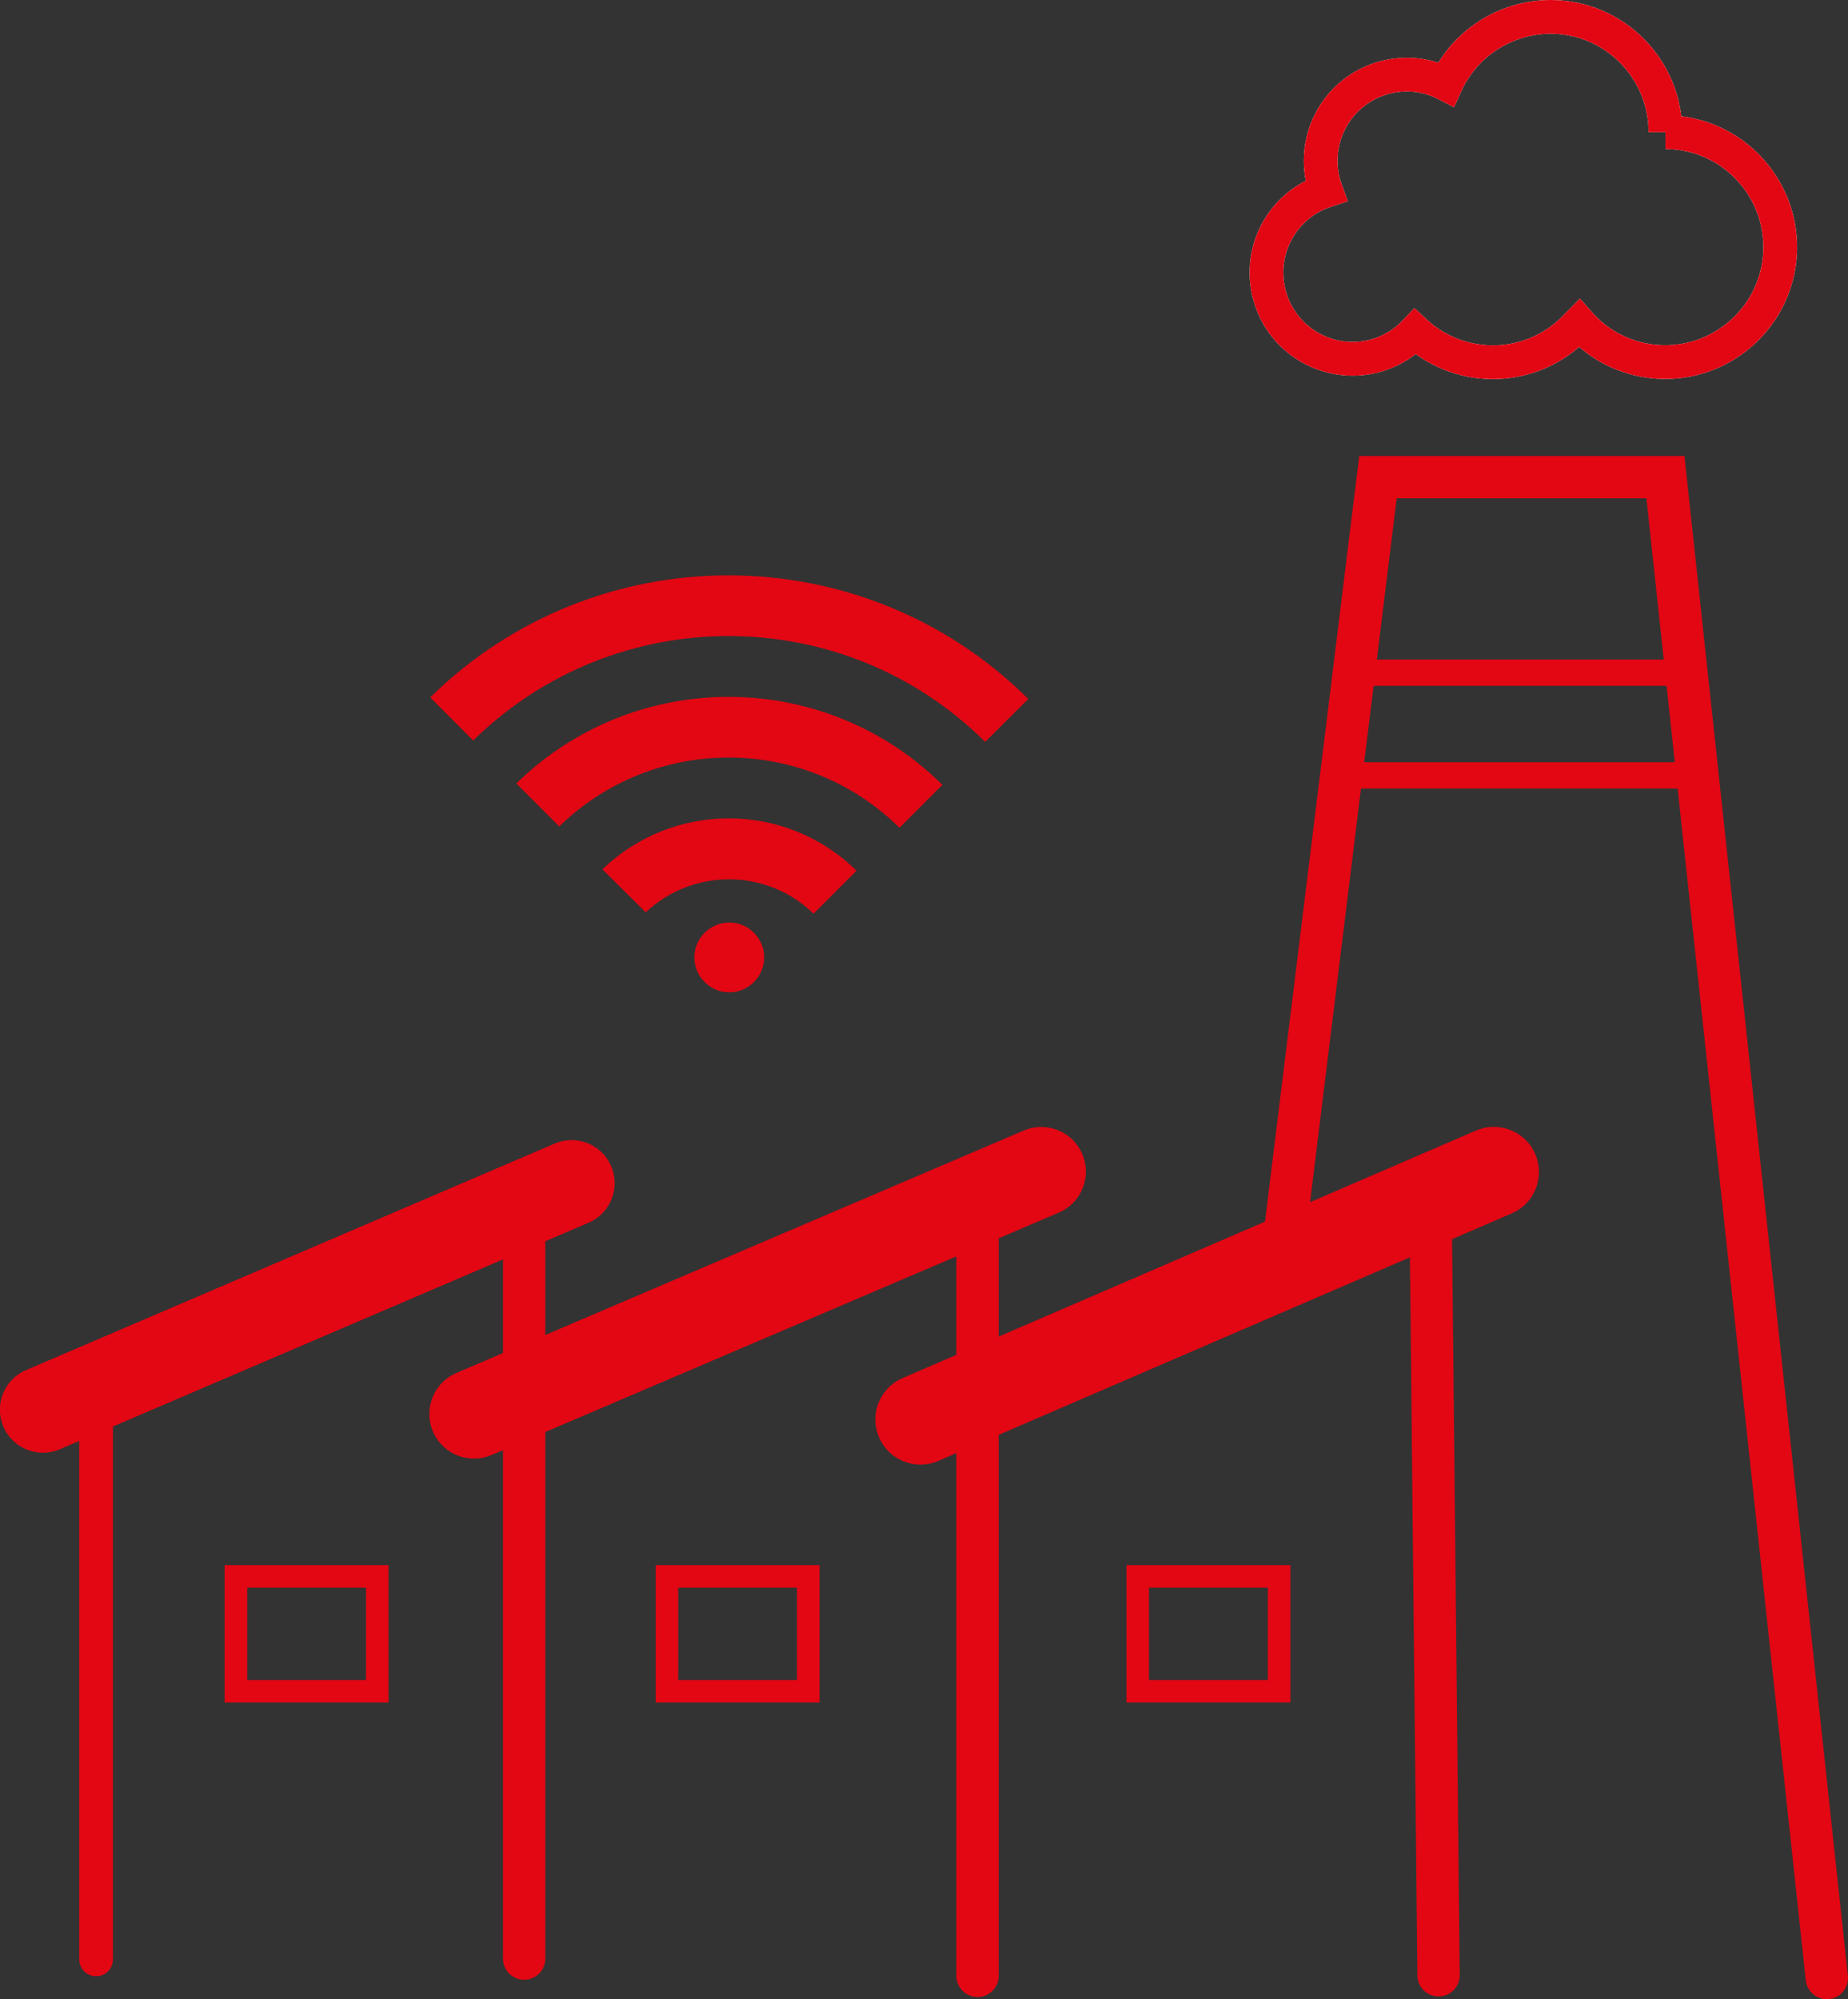 <svg xmlns="http://www.w3.org/2000/svg" id="Ebene_2" viewBox="0 0 94.24 101.94"><rect x="0" y="0" width="94.24" height="101.94" fill="#333333" stroke="none"/><defs><style>      .cls-1 {        stroke-width: 4.55px;      }      .cls-1, .cls-2, .cls-3, .cls-4, .cls-5, .cls-6, .cls-7, .cls-8 {        fill: none;        stroke-linecap: round;        stroke-miterlimit: 10;      }      .cls-1, .cls-2, .cls-3, .cls-4, .cls-6, .cls-7, .cls-8 {        stroke: #e30613;      }      .cls-2 {        stroke-width: 2.16px;      }      .cls-3 {        stroke-width: 4.6px;      }      .cls-9 {        fill: #e30613;      }      .cls-4 {        stroke-width: 1.34px;      }      .cls-5 {        stroke: #fff;      }      .cls-5, .cls-8 {        stroke-width: 1.72px;      }      .cls-6 {        stroke-width: 1.15px;      }      .cls-7 {        stroke-width: 4.39px;      }    </style></defs><g id="Ebene_1-2" data-name="Ebene_1"><g><line class="cls-2" x1="26.73" y1="63.28" x2="26.73" y2="99.87"></line><line class="cls-2" x1="49.85" y1="62.23" x2="49.85" y2="100.75"></line><line class="cls-1" x1="24.17" y1="72.1" x2="53.1" y2="59.74"></line><line class="cls-2" x1="72.97" y1="63.21" x2="73.36" y2="100.72"></line><line class="cls-3" x1="46.94" y1="72.38" x2="76.18" y2="59.76"></line><polyline class="cls-2" points="65.32 64.55 70.27 24.33 84.93 24.33 93.16 100.86"></polyline><line class="cls-4" x1="85.9" y1="39.54" x2="69.36" y2="39.54"></line><path class="cls-5" d="M84.93,6.74c0-3.24-2.61-5.87-5.84-5.88-2.3,0-4.4,1.34-5.35,3.43-2.16-1.11-4.81-.25-5.91,1.91-.32.62-.48,1.3-.48,2,0,.52.09,1.03.27,1.52-2.31.75-3.57,3.23-2.82,5.54.75,2.31,3.23,3.57,5.54,2.82.7-.23,1.33-.63,1.83-1.16,2.37,2.19,6.06,2.04,8.25-.32.04-.04.07-.08.11-.12,2.14,2.43,5.84,2.66,8.27.51,2.43-2.14,2.66-5.84.51-8.27-1.11-1.26-2.7-1.98-4.38-1.98Z"></path><line class="cls-4" x1="69.56" y1="34.3" x2="85.7" y2="34.3"></line><rect class="cls-6" x="34.01" y="80.38" width="7.21" height="5.86"></rect><rect class="cls-6" x="12.03" y="80.38" width="7.21" height="5.86"></rect><rect class="cls-6" x="58.02" y="80.38" width="7.21" height="5.86"></rect><line class="cls-8" x1="4.9" y1="72.42" x2="4.9" y2="99.91"></line><line class="cls-7" x1="2.19" y1="71.88" x2="29.15" y2="60.33"></line><path class="cls-9" d="M52.44,35.64l-2.2,2.19c-7.21-7.17-18.85-7.2-26.11-.07l-2.19-2.2c8.47-8.33,22.07-8.29,30.5.08Z"></path><path class="cls-9" d="M48.06,40.02l-2.19,2.19c-4.8-4.75-12.51-4.78-17.35-.07l-2.19-2.19c6.05-5.92,15.72-5.88,21.73.07Z"></path><path class="cls-9" d="M43.68,44.4l-2.19,2.19c-2.37-2.31-6.15-2.34-8.56-.07l-2.21-2.19c3.63-3.5,9.38-3.46,12.96.07Z"></path><path class="cls-9" d="M35.41,48.82c0-.98.8-1.78,1.78-1.78.98,0,1.78.8,1.78,1.78,0,.98-.8,1.78-1.78,1.78s-1.78-.8-1.78-1.78h0Z"></path><path class="cls-8" d="M84.93,6.74c0-3.24-2.61-5.87-5.84-5.88-2.3,0-4.4,1.34-5.35,3.43-2.16-1.11-4.81-.25-5.91,1.91-.32.62-.48,1.3-.48,2,0,.52.09,1.03.27,1.52-2.31.75-3.57,3.23-2.82,5.54.75,2.31,3.23,3.57,5.54,2.82.7-.23,1.33-.63,1.83-1.16,2.37,2.19,6.06,2.04,8.25-.32.04-.04.07-.08.11-.12,2.14,2.43,5.84,2.66,8.27.51,2.43-2.14,2.66-5.84.51-8.27-1.11-1.26-2.7-1.98-4.38-1.98Z"></path></g></g></svg>